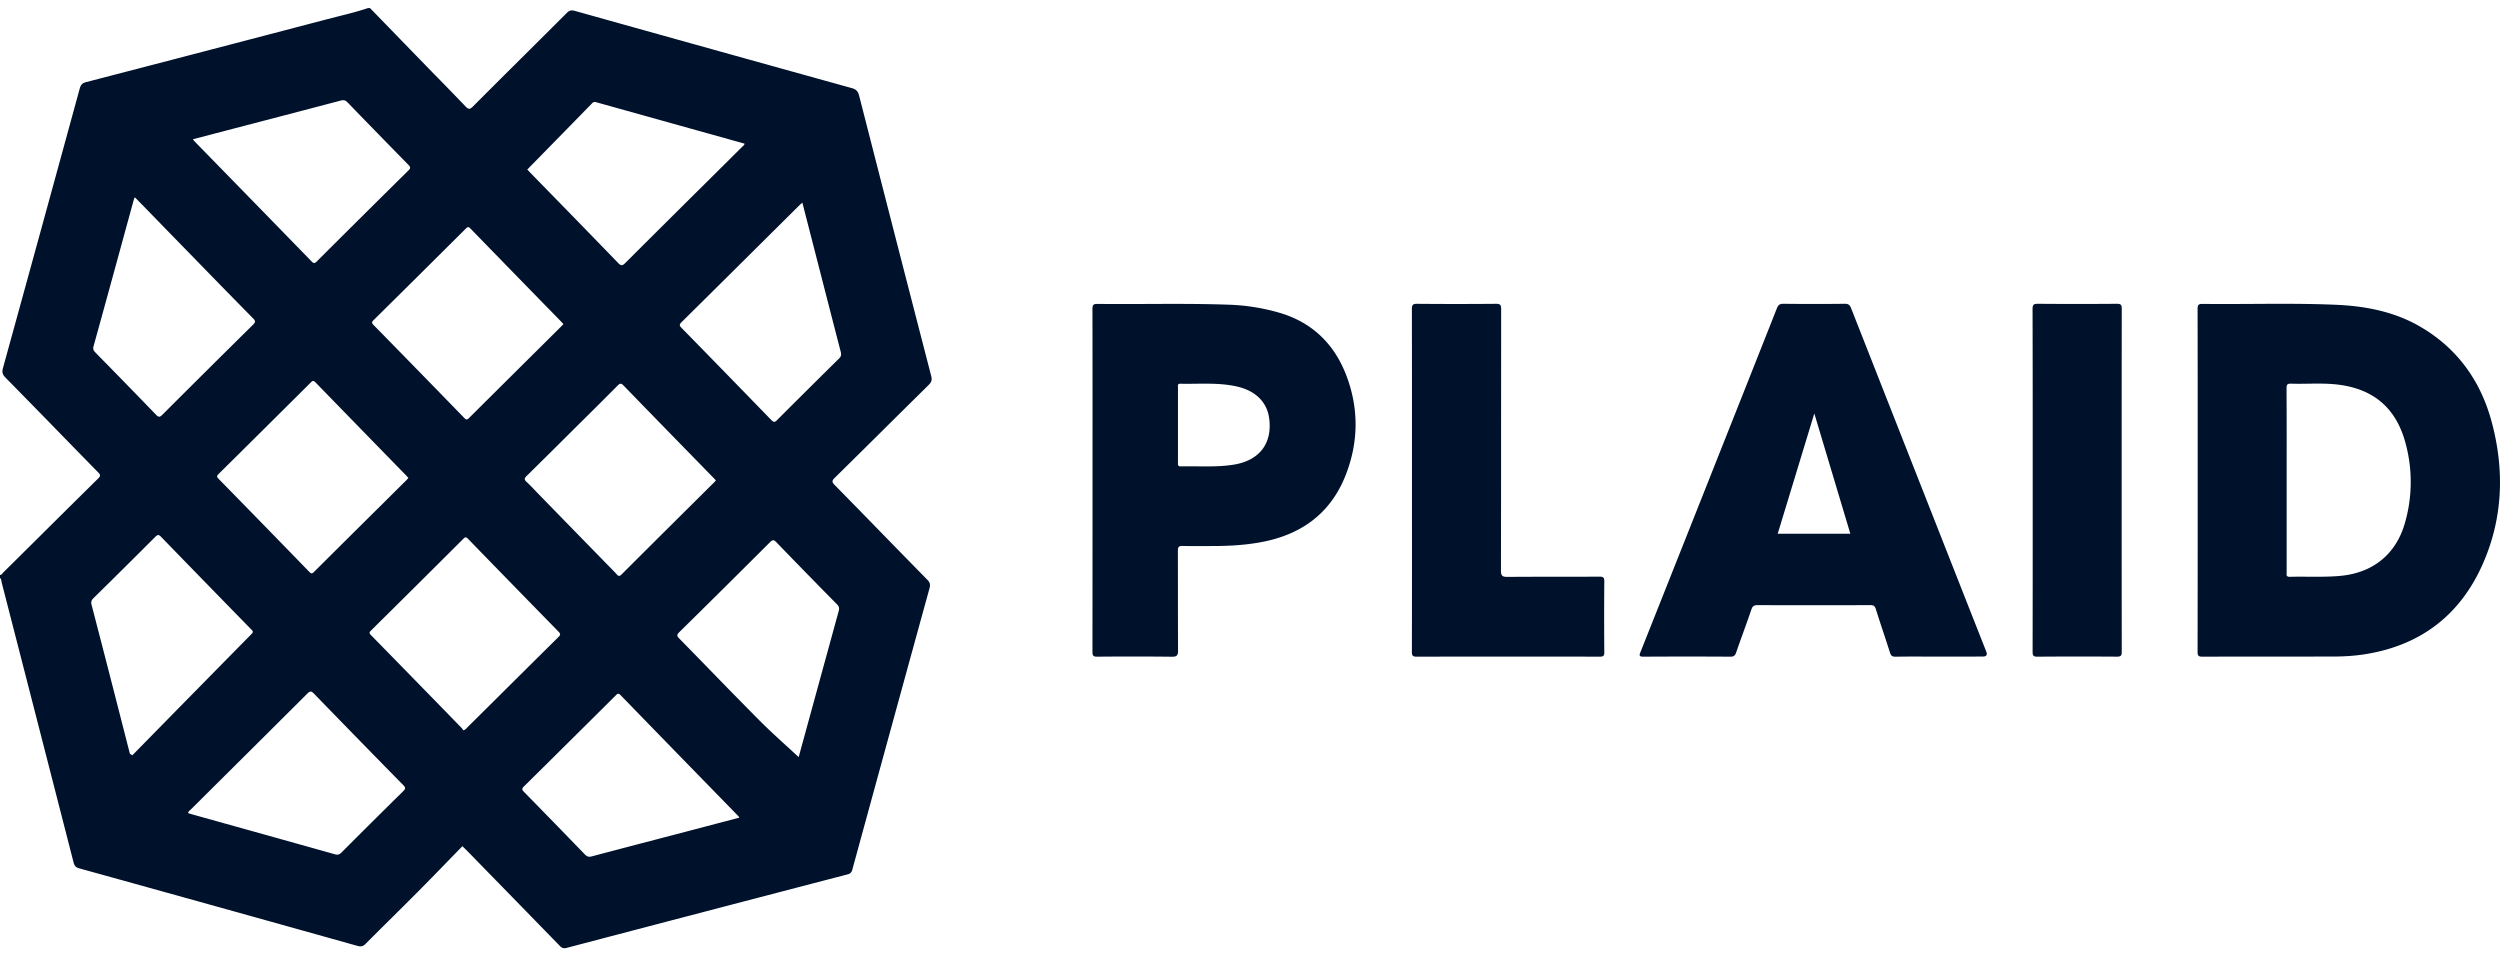 <?xml version="1.0" encoding="UTF-8"?>
<svg xmlns="http://www.w3.org/2000/svg" fill="none" viewBox="0 0 110 42" width="963.81" height="368"><path fill="#00112C" fill-rule="evenodd" d="M16.978 1.074 16.28.355h-.086c-.45.151-.912.266-1.372.381L14.3.87Q9.038 2.251 3.773 3.617c-.18.047-.228.145-.27.298Q1.823 10.057.13 16.195c-.047.171-.025.281.103.411q1.187 1.208 2.368 2.42l.002.003q.855.877 1.713 1.753c.097.098.124.152.01.265q-1.401 1.382-2.797 2.77L.13 25.203q-.014.015-.026.032c-.025.033-.052.067-.105.06v.129c.048.048.059.11.07.17q.004.033.012.065 1.579 6.136 3.152 12.273c.036.14.083.228.245.273q6.128 1.698 12.25 3.414c.152.042.244.025.355-.087q.575-.577 1.154-1.149.589-.582 1.173-1.169.665-.67 1.32-1.35l.002-.002.614-.63.1.099c.066.064.118.116.169.168l.67.687.001.001q1.674 1.714 3.345 3.431c.088.092.162.124.296.09a6514 6514 0 0 1 12.368-3.236c.118-.031.174-.087.206-.203q1.693-6.194 3.397-12.383c.043-.156.024-.255-.093-.374q-.998-1.017-1.993-2.038-1.041-1.07-2.089-2.137c-.127-.129-.12-.189.005-.312q1.049-1.034 2.095-2.071l.002-.002v-.001q1.019-1.01 2.04-2.017c.12-.12.152-.22.109-.387q-1.594-6.165-3.171-12.334c-.048-.187-.126-.282-.319-.335Q31.39 2.187 25.297.48c-.148-.041-.242-.027-.355.086q-.937.936-1.875 1.868l-.001.001q-1.133 1.124-2.26 2.253c-.139.139-.201.122-.326-.008q-.584-.61-1.175-1.213-.296-.3-.59-.604-.87-.894-1.737-1.79m.96 19.92.032.037-.012.012-.018.021q-.03.036-.06.067l-1.252 1.242q-1.41 1.397-2.815 2.796c-.081.081-.122.078-.2-.002q-1.995-2.055-4-4.103c-.078-.08-.08-.122 0-.202q2.037-2.015 4.067-4.038c.083-.083.126-.075.202.003q1.497 1.54 2.996 3.077l1.003 1.028q.028.03.056.063m13.515.092q.022.025.049.052l-.016.018-.017.018q-.03.034-.057.061l-.856.85a1191 1191 0 0 0-3.207 3.192c-.112.111-.162.052-.215-.011l-.031-.036q-1.5-1.535-2.997-3.072l-.002-.002-.493-.506-.124-.13a5 5 0 0 0-.313-.312c-.111-.1-.11-.16-.002-.265q.84-.825 1.674-1.657l.491-.488.494-.49q.676-.668 1.346-1.343c.105-.106.156-.11.261-.001q1.554 1.601 3.115 3.199l.839.86.029.03zM20.527 32.044a.23.23 0 0 1-.149.087l-.01-.018c-.01-.02-.026-.05-.048-.073l-.179-.183-.001-.002a1701 1701 0 0 0-3.823-3.916c-.086-.088-.061-.128.01-.198q2.038-2.016 4.066-4.04c.084-.084.125-.07.2.007q1.989 2.048 3.986 4.088c.097.1.08.147-.009.235q-1.425 1.41-2.849 2.826l-.001.001-1.173 1.164zm4.235-17.816.03.032-.035.037q-.03.034-.059.062l-.854.848a2416 2416 0 0 0-3.212 3.191c-.083.084-.125.073-.202-.006q-1.996-2.055-4.002-4.101c-.083-.085-.067-.13.008-.204q2.038-2.014 4.068-4.037c.084-.083.124-.069.197.007q1.69 1.737 3.38 3.47h.002l.618.634zm10.495-5.271.047-.04.215.837.284 1.105.286 1.114q.45 1.754.903 3.506c.033.125.02.204-.075.298q-1.368 1.347-2.725 2.706c-.095.094-.144.111-.248.005a1163 1163 0 0 0-3.953-4.057c-.09-.092-.117-.142-.008-.25q2-1.979 3.995-3.962l1.215-1.206q.026-.026.064-.056M23.225 7.485l-.024-.026.66-.674q1.102-1.124 2.197-2.246c.07-.074.133-.055.202-.033l.03.008 6.244 1.743.225.063c-.005.053-.035.08-.065.104l-.023.02q-.736.733-1.474 1.464-1.846 1.829-3.685 3.664c-.122.12-.181.137-.31.003a858 858 0 0 0-2.952-3.036l-.007-.007-.902-.924zM5.914 8.722l.023-.04.97.996q.638.657 1.276 1.31l.561.576q1.193 1.227 2.393 2.446c.112.114.108.167-.004.278a893 893 0 0 0-3.988 3.96c-.113.113-.166.118-.28 0q-1.257-1.302-2.524-2.591l-.141-.145c-.08-.08-.12-.145-.084-.275q.704-2.544 1.398-5.09l.38-1.386a.2.2 0 0 1 .02-.04m26.593 27.216.008.013.01.017.006.009-.7.184q-.798.21-1.59.418l-1.3.34-.01.003-.004.001q-1.446.377-2.89.759c-.127.034-.209.012-.3-.082q-1.335-1.382-2.68-2.754c-.096-.096-.104-.144-.003-.243q2.016-1.992 4.024-3.99h.001l.019-.02c.064-.064.107-.109.21-.003q2.056 2.118 4.116 4.23l1.066 1.093q.007.006.017.025M8.522 6.173l-.037-.045 1.03-.27c1.839-.479 3.659-.954 5.478-1.433.128-.034.205-.017.297.078q1.335 1.38 2.68 2.75c.091.094.105.144.003.245a1013 1013 0 0 0-4.034 4.005c-.095.095-.14.092-.23-.002Q11.726 9.463 9.741 7.43l-1.17-1.198zm26.619 27.14.49-1.79 1.27-4.63c.034-.121.025-.202-.07-.299a341 341 0 0 1-2.67-2.735c-.111-.117-.166-.117-.28-.003a785 785 0 0 1-3.994 3.961c-.119.117-.105.171.003.28q.688.702 1.372 1.406 1.073 1.106 2.157 2.2c.385.386.789.755 1.192 1.123q.266.242.53.486m-29.318-.08-.107-.065-.62-2.42-.202-.788q-.428-1.668-.862-3.335c-.032-.125-.021-.204.074-.298q1.37-1.347 2.727-2.705c.095-.095.146-.111.25-.004q1.9 1.958 3.807 3.909l.16.164.009.008c.06.061.101.103.012.194q-2.229 2.263-4.454 4.531zm2.483 2.554-.031-.012c.016-.067.059-.104.1-.14q.019-.014.036-.032l1.461-1.452q1.828-1.814 3.651-3.633c.123-.122.181-.111.294.006a909 909 0 0 0 3.927 4.023c.103.105.11.155.002.262q-1.369 1.347-2.725 2.707c-.086.085-.157.11-.28.075q-2.54-.713-5.08-1.421l-1.29-.36zM96.698 19.756v2.646q.001 3.14-.004 6.28c0 .165.037.213.21.212q1.657-.005 3.317-.004h.001q1.23 0 2.458-.002c.48-.001.957-.032 1.432-.11 2.414-.396 4.133-1.725 5.118-3.937.904-2.03.977-4.159.4-6.292-.485-1.795-1.509-3.225-3.136-4.173-1.144-.667-2.415-.91-3.719-.966-1.221-.052-2.443-.045-3.666-.038-.732.004-1.464.008-2.195 0-.183-.003-.22.049-.22.224q.006 3.08.004 6.16m3.915 5.43v-4.968q.003-1.57-.005-3.139c0-.164.045-.203.203-.198.253.009.506.005.759.001.405-.005.81-.011 1.214.031 1.645.172 2.668 1.042 3.076 2.648a6.5 6.5 0 0 1-.056 3.493c-.4 1.352-1.415 2.154-2.824 2.284-.467.043-.935.04-1.402.038-.276-.002-.552-.004-.828.004-.146.004-.143-.072-.139-.153zM85.337 28.89h-.524c-.47-.002-.94-.003-1.41.005-.155.003-.204-.055-.246-.188q-.136-.425-.277-.85-.177-.529-.345-1.062c-.043-.139-.105-.169-.239-.169a796 796 0 0 1-4.96 0c-.152 0-.223.039-.273.187q-.175.508-.358 1.012v.001q-.16.44-.314.882c-.046.133-.1.187-.252.186a299 299 0 0 0-3.822 0c-.207.002-.193-.059-.132-.212q1.523-3.83 3.044-7.663v-.002l1.083-2.729.004-.008q.934-2.353 1.864-4.707c.057-.145.12-.207.287-.206q1.353.015 2.706 0c.158-.002.22.053.275.193q2.707 6.882 5.416 13.762l.53 1.343q.088.224-.147.224zm-7.118-5.406h3.196l-1.585-5.292zM48.071 19.692v2.946q0 3.021-.003 6.041c0 .163.032.217.207.215a155 155 0 0 1 3.286.002c.234.003.275-.07.273-.284q-.005-1.171-.005-2.343v-.002q0-1.017-.003-2.032c-.001-.17.045-.218.214-.213.333.009.665.007.998.005l.333-.002c.745 0 1.487-.043 2.22-.19 1.699-.34 2.947-1.261 3.599-2.881.594-1.477.61-2.994.032-4.477-.53-1.357-1.495-2.294-2.92-2.713a9 9 0 0 0-2.26-.358c-1.18-.041-2.36-.037-3.54-.032-.738.003-1.476.006-2.214-.002-.183-.002-.22.05-.22.224q.005 3.048.003 6.096m3.759.66v-2.066l.001-1.24q0-.016-.002-.034c-.004-.064-.008-.13.104-.128.23.006.46.003.69 0 .614-.006 1.228-.013 1.834.13.79.188 1.285.679 1.383 1.37.158 1.114-.415 1.876-1.552 2.06-.534.087-1.071.081-1.608.076a21 21 0 0 0-.727.001c-.126.003-.125-.068-.124-.146z" clip-rule="evenodd"/><path fill="#00112C" d="M62.127 19.693q.001-3.049-.004-6.098c0-.174.04-.228.22-.227q1.74.015 3.48 0c.202-.003.228.064.228.24l-.003 4.753q0 3.375-.006 6.748c0 .23.066.275.282.274q1.078-.007 2.157-.006.95.001 1.901-.004c.172 0 .208.049.207.212a203 203 0 0 0 0 3.11c.002.166-.047.199-.204.198q-4.026-.008-8.052.001c-.175 0-.21-.051-.21-.215q.006-3.023.004-6.044zM89.439 19.625v3.012q.001 3.021-.004 6.042c0 .163.034.216.208.215q1.75-.013 3.5-.001c.163 0 .214-.034.214-.208q-.007-7.553 0-15.104c0-.165-.037-.215-.21-.214q-1.738.014-3.478 0c-.184-.002-.236.037-.236.23q.007 3.015.006 6.028"/></svg>
